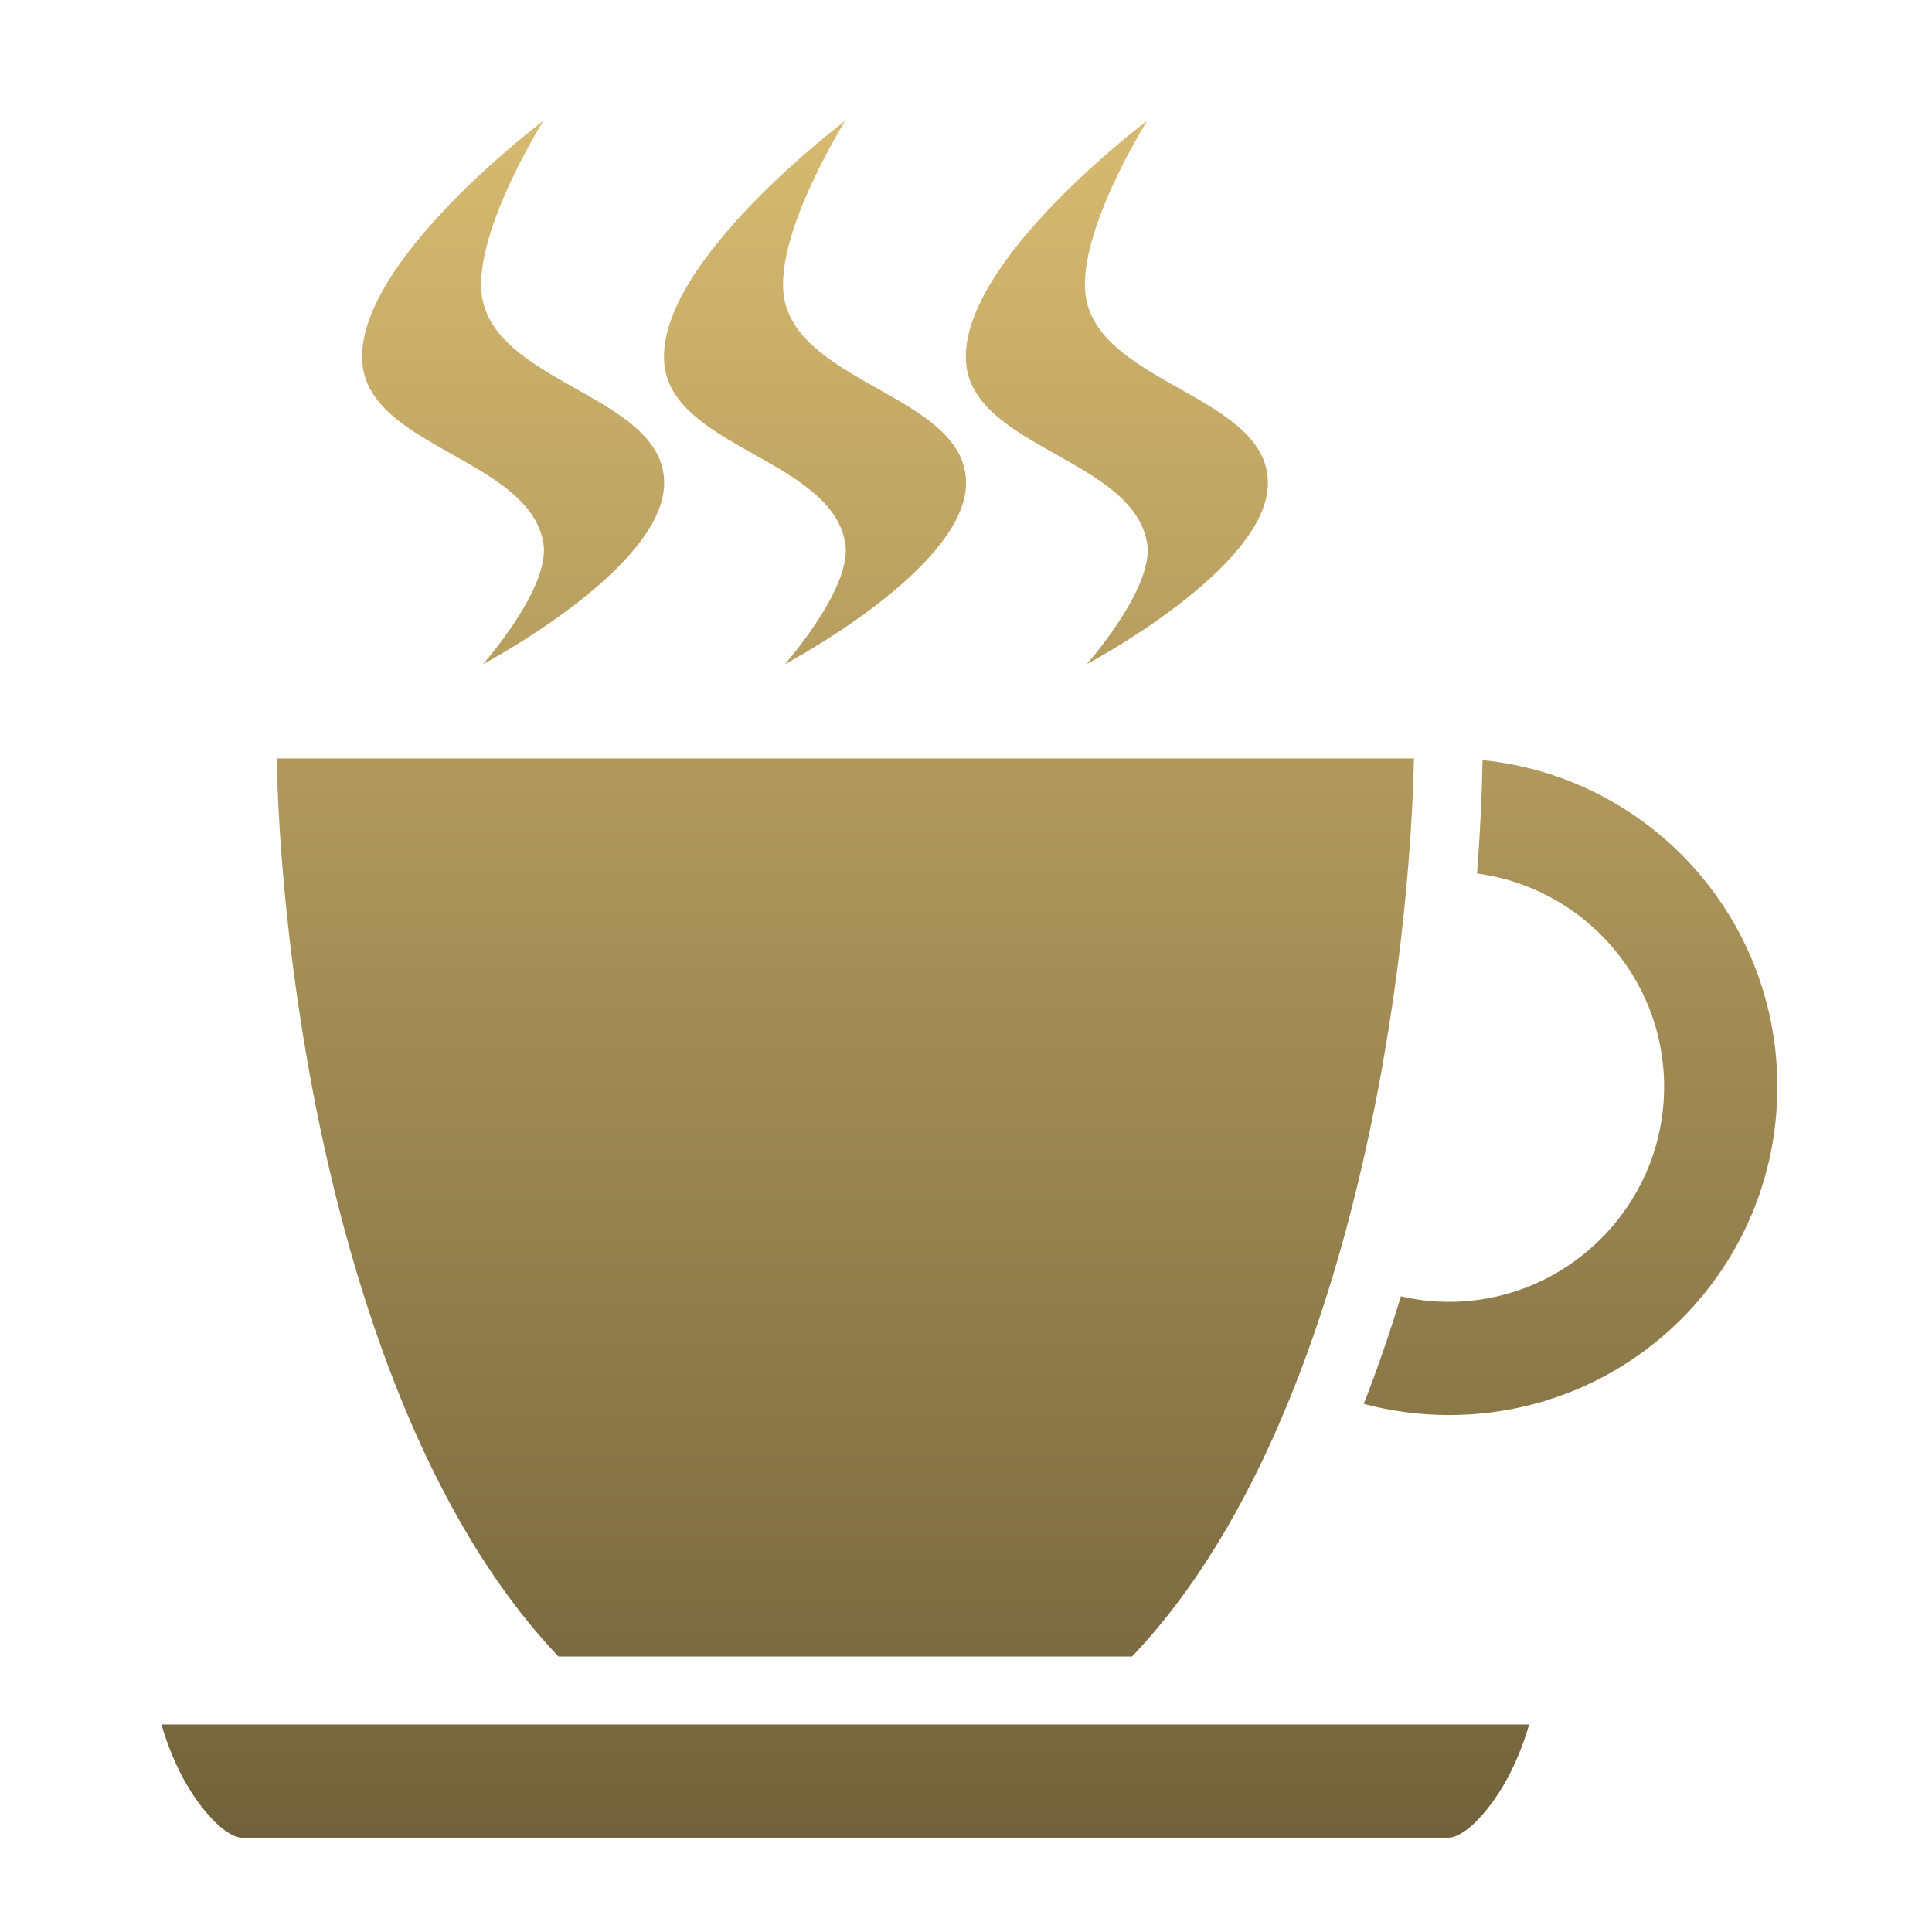 <?xml version="1.0" encoding="UTF-8"?> <svg xmlns="http://www.w3.org/2000/svg" width="40" height="40" viewBox="0 0 40 40" fill="none"><path d="M11.251 2.5C11.251 2.5 7.353 5.422 7.501 7.5C7.626 9.263 10.968 9.505 11.251 11.25C11.4 12.17 10.001 13.75 10.001 13.75C10.001 13.75 13.751 11.768 13.751 10C13.751 8.232 10.407 7.97 10.001 6.25C9.698 4.968 11.251 2.5 11.251 2.5ZM17.501 2.5C17.501 2.5 13.603 5.422 13.751 7.5C13.876 9.263 17.218 9.505 17.501 11.25C17.65 12.17 16.251 13.75 16.251 13.75C16.251 13.75 20.001 11.768 20.001 10C20.001 8.232 16.657 7.97 16.251 6.25C15.948 4.968 17.501 2.5 17.501 2.5ZM23.751 2.5C23.751 2.5 19.853 5.422 20.001 7.5C20.126 9.263 23.468 9.505 23.751 11.25C23.9 12.17 22.501 13.75 22.501 13.75C22.501 13.75 26.251 11.768 26.251 10C26.251 8.232 22.907 7.97 22.501 6.25C22.198 4.968 23.751 2.5 23.751 2.5ZM5.727 15.703C5.839 20.699 7.207 29.721 11.563 34.297H23.438C27.795 29.721 29.163 20.699 29.275 15.703H5.727ZM30.695 15.738C30.681 16.453 30.645 17.242 30.581 18.086C32.76 18.372 34.454 20.245 34.454 22.5C34.454 24.951 32.452 26.953 30.001 26.953C29.665 26.953 29.331 26.915 29.004 26.839C28.776 27.59 28.521 28.336 28.235 29.066C28.811 29.22 29.405 29.297 30.001 29.297C33.763 29.297 36.798 26.262 36.798 22.5C36.798 18.972 34.13 16.084 30.695 15.738ZM3.342 35.703C3.46 36.109 3.643 36.578 3.885 36.982C4.091 37.325 4.33 37.623 4.544 37.809C4.757 37.994 4.923 38.047 5.001 38.047H30.001C30.079 38.047 30.244 37.994 30.458 37.809C30.672 37.623 30.911 37.325 31.117 36.982C31.359 36.578 31.542 36.109 31.66 35.703H3.342Z" fill="url(#paint0_linear_801_268)"></path><defs><linearGradient id="paint0_linear_801_268" x1="20.07" y1="2.5" x2="20.07" y2="38.047" gradientUnits="userSpaceOnUse"><stop stop-color="#D7BA70"></stop><stop offset="1" stop-color="#71623B"></stop></linearGradient></defs></svg> 